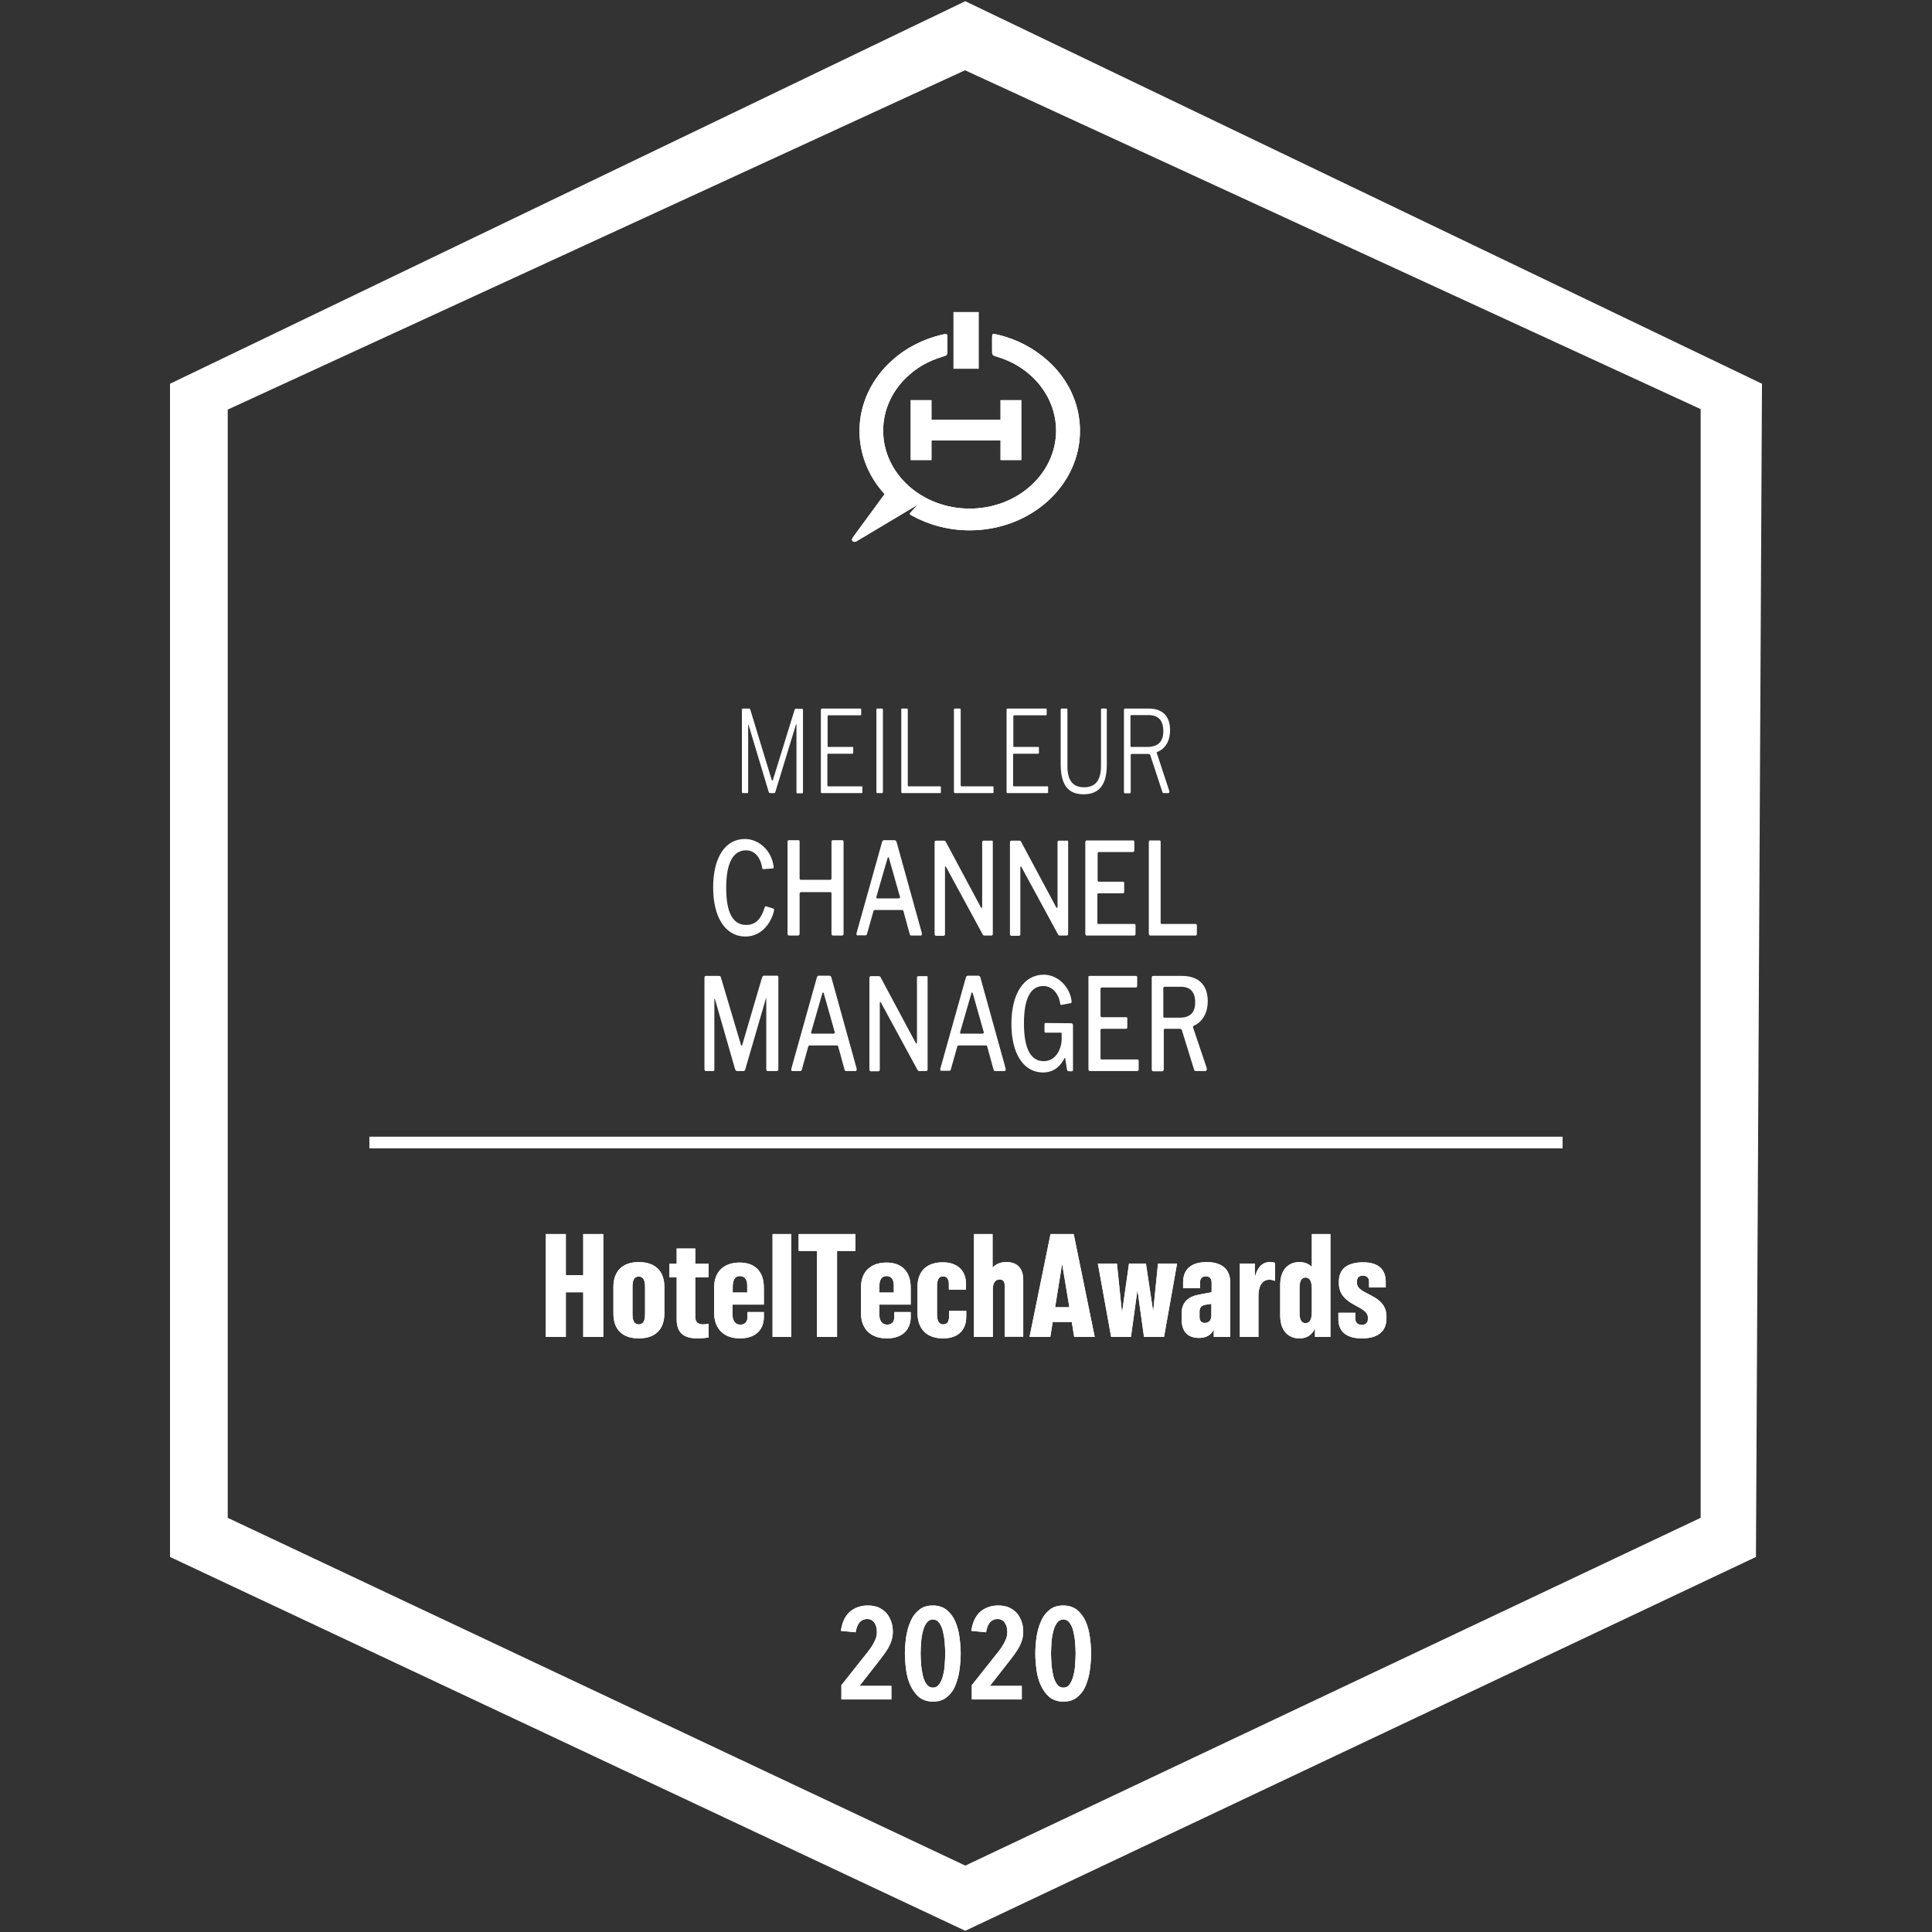 <?xml version="1.0" encoding="utf-8"?>
<!-- Generator: Adobe Illustrator 24.0.3, SVG Export Plug-In . SVG Version: 6.00 Build 0)  -->
<svg version="1.1" id="Layer_1" xmlns="http://www.w3.org/2000/svg" xmlns:xlink="http://www.w3.org/1999/xlink" x="0px" y="0px"
	 viewBox="0 0 800 800" style="enable-background:new 0 0 800 800;" xml:space="preserve">
<rect x="0" y="0" width="800" height="800" fill="#333333" stroke="none"/>
<style type="text/css">
	.st0{fill:#FFFFFF;}
	.st1{fill-rule:evenodd;clip-rule:evenodd;fill:#FFFFFF;}
</style>
<path class="st0" d="M399.7,0.5L70.4,158.9v485.8l329.3,154.8l327.4-154.8l2.5-485.8L399.7,0.5z M704.2,628.5l-304.5,144l-305.4-144
	V169.6L399.6,29.1l304.6,140.3V628.5z"/>
<g>
	<g>
		<path id="SVGID_1_" class="st1" d="M389.9,138.6c-7.9,1.9-15,5.6-20.6,10.7c-8.3,7.5-13.4,17.8-13.4,29.1c0,10,3.9,19.1,10.4,26.2
			l-13.2,18c-0.9,1.2,0.3,2.3,1.6,1.5L380,209l-2.4,2.6c-1.1,1.2-1.2,1.2,0,1.9c6.9,3.8,15.1,6.1,23.9,6.1
			c25.2,0,45.7-18.4,45.7-41.2c0-11.4-5.1-21.7-13.4-29.1c-5.7-5.1-12.8-8.9-20.6-10.7c-2.4-0.6-2.4-0.6-2.4,1.5v4.8
			c0,2.2,0,2.2,2.3,2.9c2.9,0.9,5.7,2.1,8.2,3.6l0,0c10,6,16,16.1,16,26.9c0,17.8-16,32.3-35.8,32.3s-35.8-14.5-35.8-32.3
			c0-8.9,4-17,10.5-22.8c3.8-3.5,8.5-6.1,13.8-7.7c2.3-0.7,2.3-0.7,2.3-2.9v-4.8C392.3,138.1,392.3,138.1,389.9,138.6"/>
	</g>
	<g>
		<defs>
			<path id="SVGID_2_" d="M389.9,138.6c-7.9,1.9-15,5.6-20.6,10.7c-8.3,7.5-13.4,17.8-13.4,29.1c0,10,3.9,19.1,10.4,26.2l-13.2,18
				c-0.9,1.2,0.3,2.3,1.6,1.5L380,209l-2.4,2.6c-1.1,1.2-1.2,1.2,0,1.9c6.9,3.8,15.1,6.1,23.9,6.1c25.2,0,45.7-18.4,45.7-41.2
				c0-11.4-5.1-21.7-13.4-29.1c-5.7-5.1-12.8-8.9-20.6-10.7c-2.4-0.6-2.4-0.6-2.4,1.5v4.8c0,2.2,0,2.2,2.3,2.9
				c2.9,0.9,5.7,2.1,8.2,3.6l0,0c10,6,16,16.1,16,26.9c0,17.8-16,32.3-35.8,32.3s-35.8-14.5-35.8-32.3c0-8.9,4-17,10.5-22.8
				c3.8-3.5,8.5-6.1,13.8-7.7c2.3-0.7,2.3-0.7,2.3-2.9v-4.8C392.3,138.1,392.3,138.1,389.9,138.6"/>
		</defs>
		<use xlink:href="#SVGID_2_"  style="overflow:visible;fill:#FFFFFF;"/>
		<clipPath id="SVGID_3_">
			<use xlink:href="#SVGID_2_"  style="overflow:visible;"/>
		</clipPath>
	</g>
</g>
<g>
	<g>
		<rect id="SVGID_5_" x="394.8" y="129.2" class="st0" width="10.5" height="23.5"/>
	</g>
</g>
<g>
	<g>
		<polygon id="SVGID_7_" class="st1" points="414.3,190.5 422.9,190.5 422.9,165.7 414.3,165.7 414.3,173.8 385.7,173.8 
			385.7,165.7 377.1,165.7 377.1,190.5 385.7,190.5 385.7,182.4 414.3,182.4 		"/>
	</g>
	<g>
		<defs>
			<polygon id="SVGID_4_" points="414.3,190.5 422.9,190.5 422.9,165.7 414.3,165.7 414.3,173.8 385.7,173.8 385.7,165.7 
				377.1,165.7 377.1,190.5 385.7,190.5 385.7,182.4 414.3,182.4 			"/>
		</defs>
		<use xlink:href="#SVGID_4_"  style="overflow:visible;fill:#FFFFFF;"/>
		<clipPath id="SVGID_6_">
			<use xlink:href="#SVGID_4_"  style="overflow:visible;"/>
		</clipPath>
	</g>
</g>
<g>
	<g>
		<path id="SVGID_11_" class="st0" d="M440.3,698.8c-1.1,0-2-0.5-2.7-1.5s-1.2-2.2-1.5-3.6c-0.3-1.4-0.6-3-0.7-4.6s-0.2-3.1-0.2-4.4
			c0-1.3,0.1-2.8,0.2-4.4c0.1-1.6,0.3-3.2,0.7-4.6c0.3-1.4,0.8-2.6,1.5-3.6s1.6-1.5,2.7-1.5s2,0.5,2.7,1.5s1.2,2.2,1.5,3.6
			c0.3,1.4,0.6,3,0.7,4.6s0.2,3.1,0.2,4.4c0,1.3-0.1,2.8-0.2,4.4c-0.1,1.6-0.3,3.2-0.7,4.6c-0.3,1.4-0.8,2.6-1.5,3.6
			C442.4,698.3,441.5,698.8,440.3,698.8z M440.3,704.6c2.4,0,4.3-0.6,5.8-1.9c1.5-1.2,2.7-2.8,3.5-4.8s1.4-4.1,1.7-6.4
			c0.3-2.3,0.5-4.6,0.5-6.8s-0.2-4.5-0.5-6.8s-0.9-4.5-1.7-6.4s-2-3.5-3.5-4.8c-1.5-1.2-3.5-1.9-5.8-1.9c-2.4,0-4.3,0.6-5.8,1.9
			c-1.5,1.2-2.7,2.8-3.5,4.8c-0.9,1.9-1.4,4.1-1.8,6.4c-0.3,2.3-0.5,4.6-0.5,6.8s0.2,4.5,0.5,6.8s0.9,4.5,1.8,6.4s2,3.5,3.5,4.8
			C436,703.9,438,704.6,440.3,704.6z M423.1,703.8v-5.7h-13.2l7.9-10.1c0.8-1,1.5-2,2.2-2.9c0.7-1,1.3-1.9,1.9-2.9
			c0.5-1,1-2,1.3-3.1s0.5-2.2,0.5-3.4c0-1.5-0.2-3-0.7-4.3s-1.1-2.5-2-3.5s-2-1.7-3.2-2.3c-1.3-0.5-2.7-0.8-4.4-0.8
			c-3,0-5.5,0.9-7.5,2.6c-2,1.8-3.2,4.4-3.7,7.9l6.1,0.6c0.3-1.8,0.8-3.1,1.6-4.1c0.8-0.9,1.9-1.4,3.1-1.4c1.4,0,2.4,0.5,3.1,1.6
			c0.7,1,1,2.3,1,3.8c0,1.3-0.3,2.6-1,3.9c-0.6,1.3-1.5,2.7-2.6,4.1l-11.1,14v5.9h20.7V703.8z M386.3,698.8c-1.1,0-2-0.5-2.7-1.5
			s-1.2-2.2-1.5-3.6c-0.3-1.4-0.6-3-0.7-4.6s-0.2-3.1-0.2-4.4c0-1.3,0.1-2.8,0.2-4.4c0.1-1.6,0.3-3.2,0.7-4.6
			c0.3-1.4,0.8-2.6,1.5-3.6s1.6-1.5,2.7-1.5s2,0.5,2.7,1.5s1.2,2.2,1.5,3.6c0.3,1.4,0.6,3,0.7,4.6s0.2,3.1,0.2,4.4
			c0,1.3-0.1,2.8-0.2,4.4c-0.1,1.6-0.3,3.2-0.7,4.6c-0.3,1.4-0.8,2.6-1.5,3.6S387.5,698.8,386.3,698.8z M386.3,704.6
			c2.4,0,4.3-0.6,5.8-1.9c1.5-1.2,2.7-2.8,3.5-4.8s1.4-4.1,1.7-6.4c0.3-2.3,0.5-4.6,0.5-6.8s-0.2-4.5-0.5-6.8s-0.9-4.5-1.7-6.4
			s-2-3.5-3.5-4.8c-1.5-1.2-3.5-1.9-5.8-1.9c-2.4,0-4.3,0.6-5.8,1.9c-1.5,1.2-2.7,2.8-3.5,4.8c-0.9,1.9-1.4,4.1-1.8,6.4
			c-0.3,2.3-0.5,4.6-0.5,6.8s0.2,4.5,0.5,6.8s0.9,4.5,1.8,6.4s2,3.5,3.5,4.8C382,703.9,384,704.6,386.3,704.6z M369.1,703.8v-5.7
			h-13.2l7.9-10.1c0.8-1,1.5-2,2.2-2.9c0.7-1,1.3-1.9,1.9-2.9c0.5-1,1-2,1.3-3.1s0.5-2.2,0.5-3.4c0-1.5-0.2-3-0.7-4.3
			s-1.1-2.5-2-3.5s-2-1.7-3.2-2.3c-1.3-0.5-2.7-0.8-4.4-0.8c-3,0-5.5,0.9-7.5,2.6c-2,1.8-3.2,4.4-3.7,7.9l6.1,0.6
			c0.3-1.8,0.8-3.1,1.6-4.1c0.8-0.9,1.9-1.4,3.1-1.4c1.4,0,2.4,0.5,3.1,1.6c0.7,1,1,2.3,1,3.8c0,1.3-0.3,2.6-1,3.9
			c-0.6,1.3-1.5,2.7-2.6,4.1l-11.1,14v5.9h20.7V703.8z"/>
	</g>
	<g>
		<defs>
			<path id="SVGID_8_" d="M440.3,698.8c-1.1,0-2-0.5-2.7-1.5s-1.2-2.2-1.5-3.6c-0.3-1.4-0.6-3-0.7-4.6s-0.2-3.1-0.2-4.4
				c0-1.3,0.1-2.8,0.2-4.4c0.1-1.6,0.3-3.2,0.7-4.6c0.3-1.4,0.8-2.6,1.5-3.6s1.6-1.5,2.7-1.5s2,0.5,2.7,1.5s1.2,2.2,1.5,3.6
				c0.3,1.4,0.6,3,0.7,4.6s0.2,3.1,0.2,4.4c0,1.3-0.1,2.8-0.2,4.4c-0.1,1.6-0.3,3.2-0.7,4.6c-0.3,1.4-0.8,2.6-1.5,3.6
				C442.4,698.3,441.5,698.8,440.3,698.8z M440.3,704.6c2.4,0,4.3-0.6,5.8-1.9c1.5-1.2,2.7-2.8,3.5-4.8s1.4-4.1,1.7-6.4
				c0.3-2.3,0.5-4.6,0.5-6.8s-0.2-4.5-0.5-6.8s-0.9-4.5-1.7-6.4s-2-3.5-3.5-4.8c-1.5-1.2-3.5-1.9-5.8-1.9c-2.4,0-4.3,0.6-5.8,1.9
				c-1.5,1.2-2.7,2.8-3.5,4.8c-0.9,1.9-1.4,4.1-1.8,6.4c-0.3,2.3-0.5,4.6-0.5,6.8s0.2,4.5,0.5,6.8s0.9,4.5,1.8,6.4s2,3.5,3.5,4.8
				C436,703.9,438,704.6,440.3,704.6z M423.1,703.8v-5.7h-13.2l7.9-10.1c0.8-1,1.5-2,2.2-2.9c0.7-1,1.3-1.9,1.9-2.9
				c0.5-1,1-2,1.3-3.1s0.5-2.2,0.5-3.4c0-1.5-0.2-3-0.7-4.3s-1.1-2.5-2-3.5s-2-1.7-3.2-2.3c-1.3-0.5-2.7-0.8-4.4-0.8
				c-3,0-5.5,0.9-7.5,2.6c-2,1.8-3.2,4.4-3.7,7.9l6.1,0.6c0.3-1.8,0.8-3.1,1.6-4.1c0.8-0.9,1.9-1.4,3.1-1.4c1.4,0,2.4,0.5,3.1,1.6
				c0.7,1,1,2.3,1,3.8c0,1.3-0.3,2.6-1,3.9c-0.6,1.3-1.5,2.7-2.6,4.1l-11.1,14v5.9h20.7V703.8z M386.3,698.8c-1.1,0-2-0.5-2.7-1.5
				s-1.2-2.2-1.5-3.6c-0.3-1.4-0.6-3-0.7-4.6s-0.2-3.1-0.2-4.4c0-1.3,0.1-2.8,0.2-4.4c0.1-1.6,0.3-3.2,0.7-4.6
				c0.3-1.4,0.8-2.6,1.5-3.6s1.6-1.5,2.7-1.5s2,0.5,2.7,1.5s1.2,2.2,1.5,3.6c0.3,1.4,0.6,3,0.7,4.6s0.2,3.1,0.2,4.4
				c0,1.3-0.1,2.8-0.2,4.4c-0.1,1.6-0.3,3.2-0.7,4.6c-0.3,1.4-0.8,2.6-1.5,3.6S387.5,698.8,386.3,698.8z M386.3,704.6
				c2.4,0,4.3-0.6,5.8-1.9c1.5-1.2,2.7-2.8,3.5-4.8s1.4-4.1,1.7-6.4c0.3-2.3,0.5-4.6,0.5-6.8s-0.2-4.5-0.5-6.8s-0.9-4.5-1.7-6.4
				s-2-3.5-3.5-4.8c-1.5-1.2-3.5-1.9-5.8-1.9c-2.4,0-4.3,0.6-5.8,1.9c-1.5,1.2-2.7,2.8-3.5,4.8c-0.9,1.9-1.4,4.1-1.8,6.4
				c-0.3,2.3-0.5,4.6-0.5,6.8s0.2,4.5,0.5,6.8s0.9,4.5,1.8,6.4s2,3.5,3.5,4.8C382,703.9,384,704.6,386.3,704.6z M369.1,703.8v-5.7
				h-13.2l7.9-10.1c0.8-1,1.5-2,2.2-2.9c0.7-1,1.3-1.9,1.9-2.9c0.5-1,1-2,1.3-3.1s0.5-2.2,0.5-3.4c0-1.5-0.2-3-0.7-4.3
				s-1.1-2.5-2-3.5s-2-1.7-3.2-2.3c-1.3-0.5-2.7-0.8-4.4-0.8c-3,0-5.5,0.9-7.5,2.6c-2,1.8-3.2,4.4-3.7,7.9l6.1,0.6
				c0.3-1.8,0.8-3.1,1.6-4.1c0.8-0.9,1.9-1.4,3.1-1.4c1.4,0,2.4,0.5,3.1,1.6c0.7,1,1,2.3,1,3.8c0,1.3-0.3,2.6-1,3.9
				c-0.6,1.3-1.5,2.7-2.6,4.1l-11.1,14v5.9h20.7V703.8z"/>
		</defs>
		<use xlink:href="#SVGID_8_"  style="overflow:visible;fill:#FFFFFF;"/>
		<clipPath id="SVGID_9_">
			<use xlink:href="#SVGID_8_"  style="overflow:visible;"/>
		</clipPath>
	</g>
</g>
<g>
	<g>
		<polygon id="SVGID_15_" class="st1" points="153,470.7 647,470.7 647,475.5 325.4,475.5 153,475.5 		"/>
	</g>
	<g>
		<defs>
			<polygon id="SVGID_10_" points="153,470.7 647,470.7 647,475.5 325.4,475.5 153,475.5 			"/>
		</defs>
		<use xlink:href="#SVGID_10_"  style="overflow:visible;fill:#FFFFFF;"/>
		<clipPath id="SVGID_12_">
			<use xlink:href="#SVGID_10_"  style="overflow:visible;"/>
		</clipPath>
	</g>
</g>
<g>
	<g>
		<path id="SVGID_19_" class="st0" d="M563.9,554.2c6.7,0,10.2-2.9,10.2-8.3v-0.8c0-9.4-12.2-8.8-12.2-13.8v-0.8
			c0-1.4,0.8-2.3,2.4-2.3c1.5,0,2.6,0.8,2.6,2.5v2.4h6.9v-2.3c0-5-2.8-8.1-9.4-8.1c-6.4,0-10,2.7-10,7.9v0.7c0,9.6,12,9.1,12,14.2
			v0.8c0,1.6-1.1,2.3-2.5,2.3c-1.6,0-2.7-0.9-2.7-2.6v-2.4h-7v2.5C554.1,550.8,556.9,554.2,563.9,554.2z M540.6,547.9
			c-1.6,0-2.5-1.3-2.5-4.3v-10.4c0-3,1-4.2,2.5-4.2c1.7,0,2.6,1.5,2.6,4.6v9.7C543.2,546.4,542.3,547.9,540.6,547.9z M538,554.2
			c3,0,5.2-1.3,6.5-4.1v3.5h6.4V511h-7.7v13.6c-1.3-1.3-3-2-5.2-2c-3.9,0-7.9,2.5-7.9,9.5v12.6C530.1,551.7,534.1,554.2,538,554.2z
			 M521.1,553.6v-16.8c0-5.3,2.2-6.9,4.5-6.9c0.8,0,1.6,0.2,2.4,0.5v-7.5c-0.6-0.2-1.3-0.3-2.2-0.3c-3.1,0-5.2,2.2-6.2,6.3v-5.7
			h-6.2v30.4H521.1z M498.9,547.8c-1.4,0-2.2-0.8-2.2-2.4V543c0-1.4,0.7-2.4,2.3-2.7l2.6-0.4v4.6
			C501.7,546.5,500.7,547.8,498.9,547.8z M496.5,554c2.9,0,4.9-1.1,6.1-3.4v3h6.8V531c0-5.8-3.9-8.4-9.7-8.4c-6.5,0-9.8,3-9.8,8.4
			v2.4h7V531c0-1.5,0.8-2.5,2.4-2.5c1.7,0,2.4,1,2.4,2.6v4l-4.9,0.9c-4.7,0.8-7.5,3.2-7.5,7.8v2.5C489.3,552,492.4,554,496.5,554z
			 M468.3,553.6l2.7-19.5l2.7,19.5h8.3l5.4-30.4h-7.9l-2,19.9l-3-19.9h-7l-2.9,20.4l-2.1-20.4h-7.9l5.5,30.4H468.3z M442.8,541.3
			h-5.9l2.9-18L442.8,541.3z M434.9,553.6l1-6.2h7.9l1,6.2h8.5l-8.7-42.6H435l-8.7,42.6H434.9z M411.1,553.6v-19.9
			c0-2.7,1.3-3.9,2.8-3.9c1.3,0,2.1,0.8,2.1,2.2v2.6l0,0v18.9h7.7V530c0-5.1-2.7-7.4-7-7.4l0,0c-2.3,0-4.2,0.7-5.7,2.3V511h-7.7
			v21.7l0,0v20.9L411.1,553.6L411.1,553.6z M390.5,554.2c6,0,9.6-3.2,9.6-9v-2.4H393v2.5c-0.1,2.2-0.9,3.1-2.5,3.1
			c-1.5,0-2.5-1.1-2.5-4.3v-11.4c0-3.2,1-4.2,2.5-4.2c1.4,0,2.3,0.9,2.4,3v2.5h7.1v-2.4c0-5.5-3.6-8.9-9.6-8.9
			c-6.1,0-10.5,3.1-10.5,10.3v10.9C380.1,551.1,384.5,554.2,390.5,554.2z M370.1,535.2h-6v-2.3c0-3.2,1.1-4.5,3-4.5
			c1.8,0,2.9,1.2,3,3.5V535.2z M367.2,554.2c6.2,0,9.7-3.3,9.9-8.5v-2.4h-6.8v2.4c-0.1,1.8-1.2,2.8-2.9,2.8c-1.9,0-3.3-1.2-3.3-4.4
			v-3.9h13v-7c0-7-4-10.4-10-10.4c-6.2,0-10.6,3.4-10.6,10.4v10.6C356.6,550.5,360.7,554.2,367.2,554.2z M346.6,553.6V518h7.6v-7
			h-23.5v7h7.6v35.6H346.6z M327.6,553.6V511h-7.7v42.6H327.6z M309.4,535.2h-6v-2.3c0-3.2,1.1-4.5,3-4.5c1.8,0,2.9,1.2,3,3.5V535.2
			z M306.4,554.2c6.2,0,9.7-3.3,9.9-8.5v-2.4h-6.8v2.4c-0.1,1.8-1.2,2.8-2.9,2.8c-1.9,0-3.3-1.2-3.3-4.4v-3.9h13v-7
			c0-7-4-10.4-10-10.4c-6.2,0-10.6,3.4-10.6,10.4v10.6C295.8,550.5,300,554.2,306.4,554.2z M288.8,554.2c1.4,0,2.8-0.1,4.6-0.4v-5.7
			c-0.8,0.2-1.6,0.3-2.3,0.3c-2.1,0-3.2-0.9-3.2-3.2v-16.3h5.5v-5.6h-5.5V517h-7.7v6.3h-3v5.6h3v16.9
			C280.1,551.5,282.6,554.2,288.8,554.2z M264.5,548.4c-1.6,0-2.6-1.1-2.6-4.2v-11.4c0-3.2,1-4.2,2.6-4.2s2.6,1.1,2.6,4.2v11.4
			C267.1,547.3,266.1,548.4,264.5,548.4z M264.5,554.2c6.8,0,10.6-3.7,10.6-10.3v-11c0-6.6-3.8-10.3-10.6-10.3
			c-6.7,0-10.5,3.7-10.5,10.3v11C254,550.5,257.7,554.2,264.5,554.2z M234.3,553.6v-18.5h7.2v18.5h8.3V511h-8.3v17h-7.2v-17H226
			v42.6H234.3z"/>
	</g>
	<g>
		<defs>
			<path id="SVGID_13_" d="M563.9,554.2c6.7,0,10.2-2.9,10.2-8.3v-0.8c0-9.4-12.2-8.8-12.2-13.8v-0.8c0-1.4,0.8-2.3,2.4-2.3
				c1.5,0,2.6,0.8,2.6,2.5v2.4h6.9v-2.3c0-5-2.8-8.1-9.4-8.1c-6.4,0-10,2.7-10,7.9v0.7c0,9.6,12,9.1,12,14.2v0.8
				c0,1.6-1.1,2.3-2.5,2.3c-1.6,0-2.7-0.9-2.7-2.6v-2.4h-7v2.5C554.1,550.8,556.9,554.2,563.9,554.2z M540.6,547.9
				c-1.6,0-2.5-1.3-2.5-4.3v-10.4c0-3,1-4.2,2.5-4.2c1.7,0,2.6,1.5,2.6,4.6v9.7C543.2,546.4,542.3,547.9,540.6,547.9z M538,554.2
				c3,0,5.2-1.3,6.5-4.1v3.5h6.4V511h-7.7v13.6c-1.3-1.3-3-2-5.2-2c-3.9,0-7.9,2.5-7.9,9.5v12.6C530.1,551.7,534.1,554.2,538,554.2z
				 M521.1,553.6v-16.8c0-5.3,2.2-6.9,4.5-6.9c0.8,0,1.6,0.2,2.4,0.5v-7.5c-0.6-0.2-1.3-0.3-2.2-0.3c-3.1,0-5.2,2.2-6.2,6.3v-5.7
				h-6.2v30.4H521.1z M498.9,547.8c-1.4,0-2.2-0.8-2.2-2.4V543c0-1.4,0.7-2.4,2.3-2.7l2.6-0.4v4.6
				C501.7,546.5,500.7,547.8,498.9,547.8z M496.5,554c2.9,0,4.9-1.1,6.1-3.4v3h6.8V531c0-5.8-3.9-8.4-9.7-8.4c-6.5,0-9.8,3-9.8,8.4
				v2.4h7V531c0-1.5,0.8-2.5,2.4-2.5c1.7,0,2.4,1,2.4,2.6v4l-4.9,0.9c-4.7,0.8-7.5,3.2-7.5,7.8v2.5C489.3,552,492.4,554,496.5,554z
				 M468.3,553.6l2.7-19.5l2.7,19.5h8.3l5.4-30.4h-7.9l-2,19.9l-3-19.9h-7l-2.9,20.4l-2.1-20.4h-7.9l5.5,30.4H468.3z M442.8,541.3
				h-5.9l2.9-18L442.8,541.3z M434.9,553.6l1-6.2h7.9l1,6.2h8.5l-8.7-42.6H435l-8.7,42.6H434.9z M411.1,553.6v-19.9
				c0-2.7,1.3-3.9,2.8-3.9c1.3,0,2.1,0.8,2.1,2.2v2.6l0,0v18.9h7.7V530c0-5.1-2.7-7.4-7-7.4l0,0c-2.3,0-4.2,0.7-5.7,2.3V511h-7.7
				v21.7l0,0v20.9L411.1,553.6L411.1,553.6z M390.5,554.2c6,0,9.6-3.2,9.6-9v-2.4H393v2.5c-0.1,2.2-0.9,3.1-2.5,3.1
				c-1.5,0-2.5-1.1-2.5-4.3v-11.4c0-3.2,1-4.2,2.5-4.2c1.4,0,2.3,0.9,2.4,3v2.5h7.1v-2.4c0-5.5-3.6-8.9-9.6-8.9
				c-6.1,0-10.5,3.1-10.5,10.3v10.9C380.1,551.1,384.5,554.2,390.5,554.2z M370.1,535.2h-6v-2.3c0-3.2,1.1-4.5,3-4.5
				c1.8,0,2.9,1.2,3,3.5V535.2z M367.2,554.2c6.2,0,9.7-3.3,9.9-8.5v-2.4h-6.8v2.4c-0.1,1.8-1.2,2.8-2.9,2.8c-1.9,0-3.3-1.2-3.3-4.4
				v-3.9h13v-7c0-7-4-10.4-10-10.4c-6.2,0-10.6,3.4-10.6,10.4v10.6C356.6,550.5,360.7,554.2,367.2,554.2z M346.6,553.6V518h7.6v-7
				h-23.5v7h7.6v35.6H346.6z M327.6,553.6V511h-7.7v42.6H327.6z M309.4,535.2h-6v-2.3c0-3.2,1.1-4.5,3-4.5c1.8,0,2.9,1.2,3,3.5
				V535.2z M306.4,554.2c6.2,0,9.7-3.3,9.9-8.5v-2.4h-6.8v2.4c-0.1,1.8-1.2,2.8-2.9,2.8c-1.9,0-3.3-1.2-3.3-4.4v-3.9h13v-7
				c0-7-4-10.4-10-10.4c-6.2,0-10.6,3.4-10.6,10.4v10.6C295.8,550.5,300,554.2,306.4,554.2z M288.8,554.2c1.4,0,2.8-0.1,4.6-0.4
				v-5.7c-0.8,0.2-1.6,0.3-2.3,0.3c-2.1,0-3.2-0.9-3.2-3.2v-16.3h5.5v-5.6h-5.5V517h-7.7v6.3h-3v5.6h3v16.9
				C280.1,551.5,282.6,554.2,288.8,554.2z M264.5,548.4c-1.6,0-2.6-1.1-2.6-4.2v-11.4c0-3.2,1-4.2,2.6-4.2s2.6,1.1,2.6,4.2v11.4
				C267.1,547.3,266.1,548.4,264.5,548.4z M264.5,554.2c6.8,0,10.6-3.7,10.6-10.3v-11c0-6.6-3.8-10.3-10.6-10.3
				c-6.7,0-10.5,3.7-10.5,10.3v11C254,550.5,257.7,554.2,264.5,554.2z M234.3,553.6v-18.5h7.2v18.5h8.3V511h-8.3v17h-7.2v-17H226
				v42.6H234.3z"/>
		</defs>
		<use xlink:href="#SVGID_13_"  style="overflow:visible;fill:#FFFFFF;"/>
		<clipPath id="SVGID_14_">
			<use xlink:href="#SVGID_13_"  style="overflow:visible;"/>
		</clipPath>
	</g>
</g>
<g>
	<path class="st0" d="M307.2,327.8V294c0-0.4,0.1-0.6,0.4-0.6h2.5c0.4,0,0.5,0.1,0.6,0.5l8.8,28.9c0.2,0.6,0.4,0.6,0.6,0L329,294
		c0.1-0.4,0.2-0.5,0.5-0.5h2.6c0.3,0,0.4,0.1,0.4,0.6v33.8c0,0.4-0.1,0.6-0.5,0.6h-1.8c-0.3,0-0.4-0.1-0.4-0.6V300
		c0-0.3-0.1-0.2-0.2,0l-8.5,27.8c-0.1,0.4-0.3,0.6-0.6,0.6H319c-0.4,0-0.6-0.1-0.7-0.5l-8.3-27.6c-0.1-0.3-0.2-0.3-0.2,0v27.6
		c0,0.4-0.1,0.5-0.4,0.5h-1.5C307.3,328.4,307.2,328.2,307.2,327.8z"/>
	<path class="st0" d="M340.4,293.4h15.9c0.2,0,0.3,0.1,0.3,0.4v1.9c0,0.4-0.1,0.5-0.4,0.5h-13.1c-0.3,0-0.4,0.1-0.4,0.5v12.1
		c0,0.4,0.1,0.5,0.4,0.5h9.9c0.3,0,0.3,0.1,0.3,0.4v2c0,0.3-0.1,0.4-0.3,0.4h-10c-0.3,0-0.4,0.1-0.4,0.5v12.5c0,0.4,0.1,0.5,0.4,0.5
		h13.7c0.3,0,0.4,0,0.4,0.4v2c0,0.3-0.1,0.4-0.4,0.4h-16.4c-0.3,0-0.4-0.1-0.4-0.6V294C340,293.6,340.1,293.4,340.4,293.4z"/>
	<path class="st0" d="M365.2,293.4c0.3,0,0.4,0.1,0.4,0.6v33.7c0,0.6-0.1,0.7-0.5,0.7h-1.7c-0.4,0-0.5-0.1-0.5-0.6V294
		c0-0.4,0.1-0.6,0.4-0.6H365.2z"/>
	<path class="st0" d="M373.5,293.4h2c0.3,0,0.4,0.1,0.4,0.6v31.1c0,0.4,0.1,0.5,0.4,0.5h12.9c0.3,0,0.4,0,0.4,0.4v2
		c0,0.3-0.1,0.4-0.4,0.4h-15.6c-0.3,0-0.4-0.2-0.4-0.6V294C373.1,293.6,373.2,293.4,373.5,293.4z"/>
	<path class="st0" d="M395.4,293.4h2c0.3,0,0.4,0.1,0.4,0.6v31.1c0,0.4,0.1,0.5,0.4,0.5H411c0.3,0,0.4,0,0.4,0.4v2
		c0,0.3-0.1,0.4-0.4,0.4h-15.6c-0.3,0-0.4-0.2-0.4-0.6V294C395,293.6,395.1,293.4,395.4,293.4z"/>
	<path class="st0" d="M417.2,293.4h15.9c0.2,0,0.3,0.1,0.3,0.4v1.9c0,0.4-0.1,0.5-0.4,0.5h-13c-0.3,0-0.4,0.1-0.4,0.5v12.1
		c0,0.4,0.1,0.5,0.4,0.5h9.9c0.3,0,0.3,0.1,0.3,0.4v2c0,0.3-0.1,0.4-0.3,0.4h-10c-0.3,0-0.4,0.1-0.4,0.5v12.5c0,0.4,0.1,0.5,0.4,0.5
		h13.7c0.3,0,0.4,0,0.4,0.4v2c0,0.3-0.1,0.4-0.4,0.4h-16.4c-0.3,0-0.4-0.1-0.4-0.6V294C416.8,293.6,416.9,293.4,417.2,293.4z"/>
	<path class="st0" d="M448.7,328.9c-6.6,0-9.5-4.1-9.5-12.6V294c0-0.4,0.1-0.6,0.4-0.6h2c0.3,0,0.4,0.1,0.4,0.6v23.3
		c0,5.9,2.3,8.7,6.9,8.7s7-2.8,7-8.9v-23.2c0-0.3,0.1-0.5,0.4-0.5h1.6c0.3,0,0.4,0.2,0.4,0.5v23.2
		C458.2,325.2,454.9,328.9,448.7,328.9z"/>
	<path class="st0" d="M483.8,328.4h-2c-0.3,0-0.4-0.2-0.5-0.5l-5-15.2c-0.1-0.4-0.3-0.5-0.8-0.5h-6.9c-0.3,0-0.4,0.2-0.4,0.5v15.1
		c0,0.5-0.1,0.7-0.5,0.7h-1.8c-0.4,0-0.5-0.2-0.5-0.6V294c0-0.4,0.1-0.6,0.4-0.6h9.9c5.6,0,8.8,3.1,8.8,8.9c0,5.6-2.9,8.2-5.4,9.1
		c-0.2,0-0.2,0.2-0.1,0.4l5.2,15.8C484.3,328,484.1,328.4,483.8,328.4z M481.7,302.7c0-4.4-2.1-6.6-6.1-6.6h-7
		c-0.3,0-0.5,0.1-0.5,0.4v12.3c0,0.4,0.1,0.5,0.3,0.5h6.1C479.3,309.4,481.7,307.4,481.7,302.7z"/>
	<path class="st0" d="M320.3,358.6c0.1,0.8,0,1-0.4,1l-3.8,0.3c-0.3,0.1-0.4-0.1-0.5-0.6c-0.7-4.3-3.1-7.2-6.7-7.2
		c-5.2,0-8.2,5-8.2,15.5c0,10.4,2.8,15.4,8.3,15.4c3.7,0,6.1-2.2,7.7-7.4c0-0.3,0.2-0.3,0.6-0.3l2.9,0.9c0.2,0.1,0.4,0.2,0.3,0.9
		c-1,4.6-4.9,10.7-11.8,10.7c-8.3,0-13.4-7.9-13.4-20.3c0-12.5,5-20.1,13.2-20.1C314.6,347.5,319.5,352.5,320.3,358.6z"/>
	<path class="st0" d="M331.5,369.5c-0.2,0-0.4,0.3-0.4,0.5v16.5c0,0.6-0.2,0.9-0.8,0.9h-3.5c-0.5,0-0.7-0.3-0.7-0.9v-37.8
		c0-0.6,0.2-0.8,0.6-0.8h3.9c0.4,0,0.5,0.2,0.5,0.8v14.9c0,0.6,0.2,0.7,0.5,0.7h12.2c0.3,0,0.5-0.2,0.5-0.7v-15
		c0-0.5,0.2-0.7,0.5-0.7h4c0.3,0,0.5,0.2,0.5,0.8v37.8c0,0.6-0.2,0.9-0.7,0.9h-3.5c-0.6,0-0.8-0.2-0.8-0.9V370
		c0-0.3-0.1-0.6-0.5-0.6h-12.3V369.5z"/>
	<path class="st0" d="M354.7,386.3l10.5-37.5c0.2-0.6,0.4-0.9,0.9-0.9h4.2c0.5,0,0.9,0.3,1,0.9l10.4,37.5c0.1,0.5,0,1.1-0.4,1.1
		h-3.9c-0.4,0-0.6-0.2-0.7-0.6l-2.6-9.5c-0.1-0.3-0.2-0.5-0.5-0.5h-11.4c-0.2,0-0.4,0.2-0.5,0.4l-2.7,9.6c-0.1,0.3-0.3,0.5-0.7,0.5
		h-3.2C354.7,387.4,354.5,387,354.7,386.3z M372.3,371.9c0.4,0,0.5-0.3,0.3-0.7l-4.5-15.9c-0.2-0.5-0.4-0.5-0.6,0.1l-4.6,15.9
		c-0.1,0.5,0,0.7,0.3,0.7h9.1V371.9z"/>
	<path class="st0" d="M410.6,348c0.3,0,0.5,0.2,0.5,0.7v38c0,0.4-0.2,0.7-0.6,0.7h-2.7c-0.4,0-0.6,0-0.9-0.5l-15.1-27.8
		c-0.2-0.5-0.5-0.4-0.5,0.1v27.6c0,0.5-0.2,0.7-0.7,0.7h-2.9c-0.4,0-0.7-0.2-0.7-0.7v-37.9c0-0.6,0.2-0.8,0.6-0.8h3.2
		c0.5,0,0.7,0.1,0.9,0.6l14.4,26.9c0.3,0.6,0.6,0.4,0.6-0.1v-26.7c0-0.5,0.2-0.7,0.6-0.7h3.3V348z"/>
	<path class="st0" d="M441.8,348c0.3,0,0.5,0.2,0.5,0.7v38c0,0.4-0.2,0.7-0.6,0.7H439c-0.4,0-0.6,0-0.9-0.5L423,359.1
		c-0.2-0.5-0.5-0.4-0.5,0.1v27.6c0,0.5-0.2,0.7-0.7,0.7h-2.9c-0.4,0-0.7-0.2-0.7-0.7v-37.9c0-0.6,0.2-0.8,0.6-0.8h3.2
		c0.5,0,0.7,0.1,0.9,0.6l14.4,26.9c0.3,0.6,0.6,0.4,0.6-0.1v-26.7c0-0.5,0.2-0.7,0.6-0.7h3.3V348z"/>
	<path class="st0" d="M450,348h19.2c0.3,0,0.5,0.2,0.5,0.7v3.3c0,0.5-0.2,0.8-0.6,0.8h-14c-0.4,0-0.6,0.2-0.6,0.7v10.9
		c0,0.5,0.2,0.7,0.5,0.7h10c0.4,0,0.5,0.2,0.5,0.6v3.6c0,0.4-0.2,0.6-0.5,0.6h-10.1c-0.3,0-0.5,0.2-0.5,0.6V382
		c0,0.5,0.1,0.6,0.4,0.6h14.8c0.4,0,0.6,0.1,0.6,0.6v3.5c0,0.4-0.2,0.7-0.6,0.7h-19.5c-0.5,0-0.7-0.2-0.7-0.9v-37.8
		C449.5,348.2,449.6,348,450,348z"/>
	<path class="st0" d="M476.2,348h3.9c0.4,0,0.5,0.2,0.5,0.8V382c0,0.5,0.1,0.6,0.4,0.6h14c0.4,0,0.6,0.1,0.6,0.6v3.5
		c0,0.4-0.2,0.7-0.6,0.7h-18.6c-0.5,0-0.7-0.3-0.7-0.9v-37.8C475.7,348.2,475.9,348,476.2,348z"/>
	<path class="st0" d="M291.7,442.6v-37.7c0-0.6,0.2-0.8,0.6-0.8h5.4c0.5,0,0.7,0.2,0.8,0.6l8.3,27.9c0.2,0.6,0.4,0.6,0.6-0.1
		l8.1-27.6c0.2-0.5,0.4-0.9,0.7-0.9h5.6c0.4,0,0.5,0.2,0.5,0.8v37.7c0,0.7-0.2,1-0.7,1H318c-0.5,0-0.7-0.2-0.7-0.9v-29.1
		c0-0.4-0.2-0.3-0.2,0.1l-8.5,29.2c-0.1,0.5-0.4,0.7-0.8,0.7h-2.5c-0.4,0-0.7-0.2-0.9-0.7l-8.3-28.9c-0.1-0.5-0.3-0.4-0.3,0v28.9
		c0,0.6-0.1,0.7-0.6,0.7h-2.9C291.9,443.5,291.7,443.2,291.7,442.6z"/>
	<path class="st0" d="M327.7,442.4l10.5-37.5c0.2-0.6,0.4-0.9,0.9-0.9h4.2c0.5,0,0.9,0.3,1,0.9l10.4,37.5c0.1,0.5,0,1.1-0.4,1.1
		h-3.9c-0.4,0-0.6-0.2-0.7-0.6l-2.6-9.5c-0.1-0.3-0.2-0.5-0.5-0.5h-11.4c-0.2,0-0.4,0.2-0.5,0.4L332,443c-0.1,0.3-0.3,0.5-0.7,0.5
		h-3.2C327.7,443.5,327.5,443.1,327.7,442.4z M345.3,427.9c0.4,0,0.5-0.3,0.3-0.7l-4.5-15.9c-0.2-0.5-0.4-0.5-0.6,0.1l-4.6,15.9
		c-0.1,0.5,0,0.7,0.3,0.7h9.1V427.9z"/>
	<path class="st0" d="M383.6,404.1c0.3,0,0.5,0.2,0.5,0.7v38c0,0.4-0.2,0.7-0.6,0.7h-2.7c-0.4,0-0.6,0-0.9-0.5l-15.1-27.8
		c-0.2-0.5-0.5-0.4-0.5,0.1v27.6c0,0.5-0.2,0.7-0.7,0.7h-2.9c-0.4,0-0.7-0.2-0.7-0.7V405c0-0.6,0.2-0.8,0.6-0.8h3.2
		c0.5,0,0.7,0.1,0.9,0.6l14.4,26.9c0.3,0.6,0.6,0.4,0.6-0.1v-26.7c0-0.5,0.2-0.7,0.6-0.7h3.3V404.1z"/>
	<path class="st0" d="M389.4,442.4l10.5-37.5c0.2-0.6,0.4-0.9,0.9-0.9h4.2c0.5,0,0.9,0.3,1,0.9l10.4,37.5c0.1,0.5,0,1.1-0.4,1.1
		h-3.9c-0.4,0-0.6-0.2-0.7-0.6l-2.6-9.5c-0.1-0.3-0.2-0.5-0.5-0.5h-11.4c-0.2,0-0.4,0.2-0.5,0.4l-2.7,9.6c-0.1,0.3-0.3,0.5-0.7,0.5
		h-3.2C389.4,443.5,389.2,443.1,389.4,442.4z M407,427.9c0.4,0,0.5-0.3,0.3-0.7l-4.5-15.9c-0.2-0.5-0.4-0.5-0.6,0.1l-4.6,15.9
		c-0.1,0.5,0,0.7,0.3,0.7h9.1V427.9z"/>
	<path class="st0" d="M418.8,424c0-12.8,5.3-20.4,13.4-20.4c6,0,10.8,5.2,11.5,10.8c0.1,0.7,0,0.9-0.4,1l-3.8,0.7
		c-0.3,0.1-0.5-0.2-0.5-0.6c-0.6-4-3.2-7.2-7-7.2c-5.2,0-8,5-8,15.4c0,10.8,2.9,15.7,8.2,15.7c4.8,0,7.1-4.6,7.4-8.5v-2.7
		c0.1-0.5-0.1-0.6-0.4-0.6H433c-0.4,0-0.5-0.2-0.5-0.6v-2.8c0-0.4,0.1-0.6,0.5-0.6l10.5,0.1c0.5,0,0.8,0.3,0.8,0.8v18.4
		c0,0.5-0.2,0.7-0.5,0.7h-1.1c-0.4,0-0.7-0.1-0.9-0.7l-0.7-4.6c-0.1-0.3-0.2-0.3-0.4,0c-1.5,3-4.2,5.8-8.9,5.8
		C423.8,444,418.8,436.3,418.8,424z"/>
	<path class="st0" d="M451.2,404.1h19.2c0.3,0,0.5,0.2,0.5,0.7v3.3c0,0.5-0.2,0.8-0.6,0.8h-14c-0.4,0-0.6,0.2-0.6,0.7v10.9
		c0,0.5,0.2,0.7,0.5,0.7h10.1c0.4,0,0.5,0.2,0.5,0.6v3.6c0,0.4-0.2,0.6-0.5,0.6h-10.1c-0.3,0-0.5,0.2-0.5,0.6v11.5
		c0,0.5,0.1,0.6,0.4,0.6h14.8c0.4,0,0.6,0.1,0.6,0.6v3.5c0,0.4-0.2,0.7-0.6,0.7h-19.5c-0.5,0-0.7-0.2-0.7-0.9v-37.8
		C450.6,404.3,450.8,404.1,451.2,404.1z"/>
	<path class="st0" d="M499.1,443.5h-4c-0.4,0-0.6-0.3-0.7-0.7l-5-16.2c-0.1-0.4-0.4-0.6-1-0.6h-6c-0.4,0-0.5,0.3-0.5,0.6v16
		c0,0.7-0.2,1-0.8,1h-3.5c-0.5,0-0.7-0.3-0.7-0.9v-37.8c0-0.6,0.2-0.8,0.6-0.8h11.9c6.8,0,10.7,3.7,10.7,10.4c0,5.9-3,9.1-5.9,10.3
		c-0.2,0.1-0.2,0.4-0.2,0.6l5.7,16.9C499.8,443,499.6,443.5,499.1,443.5z M494.9,415c0-4.3-2.1-6.4-5.9-6.4h-6.6
		c-0.5,0-0.7,0.2-0.7,0.6v11.5c0,0.5,0.1,0.7,0.4,0.7h6.1C492.7,421.5,494.9,419.4,494.9,415z"/>
</g>
</svg>
